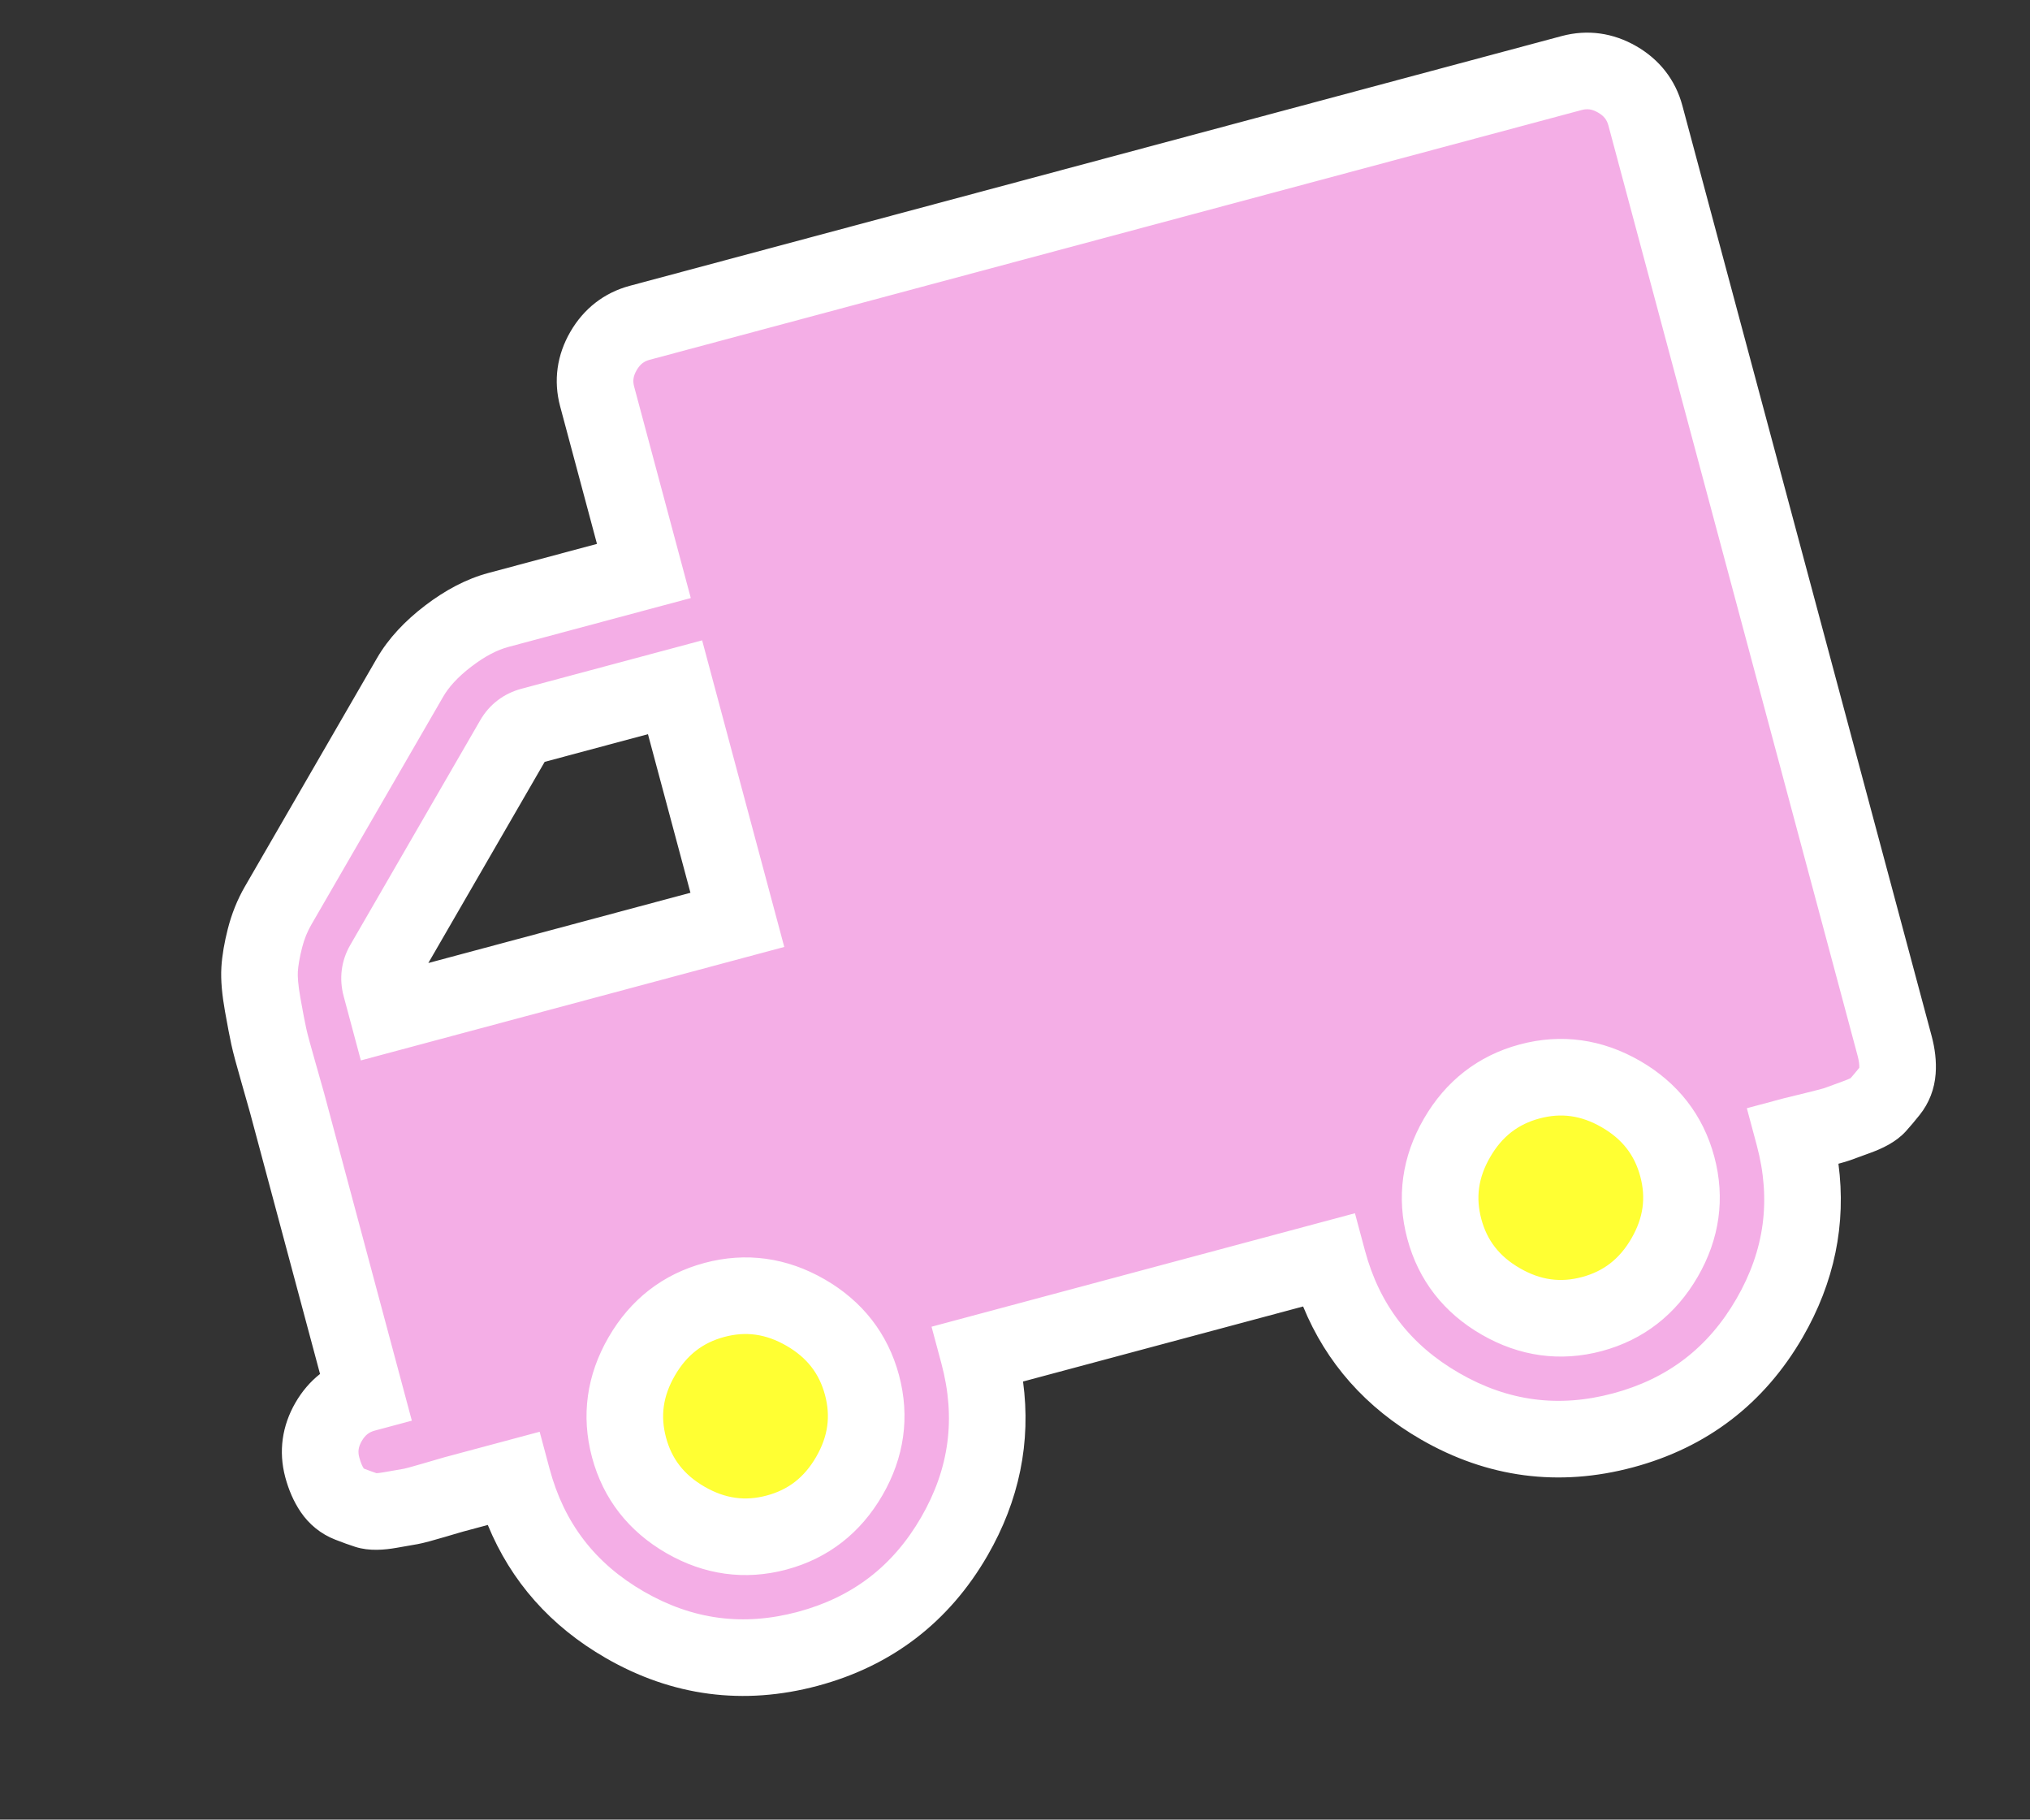 <?xml version="1.0" encoding="UTF-8"?> <svg xmlns="http://www.w3.org/2000/svg" width="106" height="95" viewBox="0 0 106 95" fill="none"><rect x="0" y="0" width="106" height="95" fill="#333333" stroke="none"/> <path d="M47.697 72.034C48.983 76.835 46.134 81.77 41.333 83.057C36.531 84.343 31.596 81.494 30.31 76.693C29.023 71.891 31.873 66.956 36.674 65.67C41.475 64.383 46.41 67.233 47.697 72.034Z" fill="#FFFF33"></path> <path d="M90.197 60.646C91.483 65.447 88.634 70.382 83.832 71.668C79.031 72.955 74.096 70.106 72.81 65.304C71.523 60.503 74.373 55.568 79.174 54.282C83.975 52.995 88.91 55.844 90.197 60.646Z" fill="#FFFF33"></path> <path d="M45.009 72.309C44.569 70.665 43.586 69.403 42.06 68.524C40.534 67.645 38.948 67.426 37.301 67.867C35.654 68.309 34.389 69.291 33.508 70.816C32.626 72.34 32.405 73.924 32.846 75.569C33.286 77.213 34.27 78.475 35.795 79.354C37.321 80.233 38.907 80.452 40.554 80.01C42.202 79.569 43.466 78.586 44.348 77.062C45.23 75.538 45.45 73.954 45.009 72.309ZM20.257 52.912L38.502 48.023L35.248 35.881L27.741 37.892C27.329 38.002 27.019 38.238 26.81 38.599L20.023 50.331C19.815 50.692 19.765 51.078 19.875 51.489L20.257 52.912ZM87.582 60.902C87.141 59.258 86.158 57.996 84.632 57.117C83.107 56.238 81.52 56.019 79.873 56.46C78.226 56.902 76.962 57.884 76.08 59.408C75.198 60.933 74.978 62.517 75.418 64.161C75.859 65.806 76.842 67.067 78.368 67.947C79.893 68.826 81.48 69.044 83.127 68.603C84.774 68.162 86.038 67.179 86.92 65.655C87.802 64.131 88.022 62.546 87.582 60.902ZM85.917 6.036L98.932 54.607C99.059 55.081 99.108 55.517 99.079 55.915C99.049 56.313 98.914 56.662 98.672 56.964C98.431 57.266 98.218 57.518 98.034 57.72C97.851 57.922 97.504 58.116 96.994 58.304C96.484 58.491 96.136 58.618 95.951 58.685C95.765 58.752 95.361 58.86 94.739 59.01C94.117 59.159 93.758 59.247 93.663 59.273C94.562 62.624 94.141 65.805 92.4 68.813C90.66 71.821 88.111 73.775 84.754 74.674C81.396 75.574 78.212 75.156 75.2 73.421C72.189 71.686 70.235 69.143 69.337 65.791L51.091 70.68C51.989 74.032 51.568 77.212 49.828 80.22C48.088 83.228 45.539 85.182 42.181 86.082C38.824 86.981 35.639 86.564 32.628 84.829C29.617 83.094 27.662 80.55 26.764 77.198L23.723 78.013C23.628 78.038 23.274 78.142 22.661 78.323C22.047 78.504 21.643 78.613 21.449 78.648C21.255 78.683 20.89 78.747 20.355 78.839C19.819 78.932 19.422 78.937 19.162 78.854C18.902 78.771 18.592 78.659 18.232 78.518C17.871 78.378 17.579 78.142 17.355 77.813C17.131 77.483 16.955 77.081 16.828 76.607C16.608 75.785 16.718 74.992 17.159 74.23C17.6 73.468 18.232 72.977 19.056 72.756L14.989 57.578C14.921 57.325 14.764 56.773 14.52 55.924C14.275 55.074 14.114 54.474 14.037 54.121C13.96 53.769 13.853 53.213 13.717 52.453C13.582 51.693 13.528 51.08 13.556 50.615C13.584 50.15 13.677 49.609 13.833 48.99C13.99 48.372 14.22 47.802 14.521 47.281L21.412 35.368C21.853 34.606 22.517 33.886 23.405 33.208C24.293 32.529 25.164 32.075 26.019 31.846L33.622 29.809L31.181 20.702C30.961 19.88 31.071 19.088 31.512 18.326C31.953 17.564 32.585 17.072 33.409 16.852L82.063 3.815C82.886 3.594 83.68 3.703 84.442 4.143C85.205 4.583 85.697 5.213 85.917 6.036Z" fill="#F4AEE6"></path> <path fill-rule="evenodd" clip-rule="evenodd" d="M33.927 18.783C33.633 18.862 33.429 19.007 33.244 19.327C33.059 19.647 33.036 19.894 33.113 20.184L36.071 31.223L26.537 33.778C25.991 33.924 25.352 34.237 24.62 34.797C23.887 35.356 23.422 35.888 23.144 36.37L16.253 48.282C16.049 48.635 15.886 49.032 15.772 49.482C15.636 50.02 15.571 50.432 15.552 50.736C15.538 50.974 15.563 51.41 15.686 52.101C15.821 52.858 15.922 53.381 15.991 53.692C16.053 53.975 16.197 54.52 16.442 55.37C16.685 56.215 16.847 56.785 16.921 57.06L21.505 74.17L19.573 74.688C19.28 74.767 19.076 74.912 18.89 75.232C18.705 75.552 18.683 75.799 18.76 76.089C18.838 76.379 18.926 76.561 18.997 76.67C19.258 76.772 19.478 76.851 19.658 76.912C19.726 76.909 19.841 76.898 20.014 76.868C20.55 76.776 20.908 76.713 21.094 76.68C21.093 76.68 21.093 76.68 21.094 76.68C21.097 76.679 21.12 76.674 21.168 76.663C21.221 76.65 21.291 76.632 21.38 76.608C21.559 76.56 21.796 76.493 22.094 76.405C22.691 76.228 23.079 76.115 23.206 76.081L28.179 74.749L28.696 76.68C29.457 79.519 31.075 81.625 33.627 83.096C36.179 84.566 38.818 84.912 41.664 84.15C44.51 83.387 46.622 81.768 48.097 79.218C49.572 76.669 49.92 74.035 49.16 71.197L48.642 69.265L70.751 63.341L71.269 65.273C72.029 68.111 73.647 70.218 76.199 71.688C78.751 73.159 81.39 73.505 84.236 72.743C87.082 71.98 89.195 70.361 90.669 67.811C92.144 65.262 92.492 62.628 91.732 59.79L91.214 57.858L93.146 57.34C93.273 57.306 93.666 57.211 94.271 57.065C94.573 56.992 94.812 56.932 94.991 56.884C95.08 56.86 95.15 56.841 95.202 56.825C95.249 56.811 95.271 56.804 95.275 56.803C95.275 56.803 95.275 56.803 95.275 56.803C95.452 56.739 95.794 56.614 96.304 56.426C96.469 56.366 96.574 56.318 96.634 56.286C96.76 56.144 96.91 55.965 97.086 55.746C97.092 55.616 97.078 55.414 97 55.125L83.986 6.553C83.908 6.263 83.764 6.06 83.444 5.876C83.124 5.691 82.874 5.668 82.581 5.746L33.927 18.783ZM29.781 17.324C30.478 16.12 31.538 15.282 32.891 14.92L81.545 1.883C82.899 1.52 84.236 1.716 85.441 2.41C86.647 3.105 87.486 4.163 87.849 5.518L100.864 54.089C101.036 54.732 101.122 55.396 101.073 56.062C101.016 56.849 100.736 57.586 100.234 58.214C99.976 58.536 99.735 58.823 99.514 59.066C98.989 59.643 98.253 59.972 97.684 60.181C97.175 60.368 96.821 60.498 96.627 60.567C96.467 60.625 96.251 60.688 95.997 60.756C96.414 63.907 95.789 66.949 94.132 69.814C92.126 73.281 89.141 75.57 85.272 76.606C81.402 77.643 77.672 77.154 74.202 75.154C71.323 73.495 69.256 71.162 68.044 68.208L53.42 72.126C53.847 75.291 53.223 78.345 51.56 81.221C49.554 84.688 46.569 86.977 42.699 88.013C38.83 89.05 35.1 88.561 31.63 86.561C28.751 84.903 26.684 82.569 25.471 79.615L24.241 79.945L24.235 79.946L24.217 79.951L24.155 79.969C24.103 79.984 24.034 80.004 23.947 80.029C23.773 80.08 23.534 80.15 23.228 80.241C22.638 80.415 22.126 80.558 21.805 80.616C21.602 80.652 21.23 80.717 20.696 80.81C20.098 80.913 19.297 80.996 18.554 80.759C18.241 80.659 17.889 80.532 17.504 80.381C16.756 80.089 16.145 79.59 15.701 78.937C15.326 78.385 15.069 77.767 14.896 77.124C14.534 75.77 14.732 74.433 15.428 73.229C15.771 72.637 16.201 72.133 16.711 71.731L13.057 58.095C12.995 57.864 12.844 57.331 12.598 56.477C12.354 55.628 12.176 54.972 12.084 54.55C11.997 54.157 11.885 53.568 11.749 52.805C11.601 51.976 11.518 51.187 11.56 50.494C11.598 49.868 11.718 49.197 11.895 48.498C12.095 47.712 12.391 46.969 12.79 46.279L19.681 34.367C20.284 33.324 21.148 32.416 22.191 31.619C23.234 30.821 24.338 30.226 25.502 29.914L31.172 28.395L29.25 21.22C28.887 19.865 29.085 18.528 29.781 17.324ZM25.079 37.598C25.56 36.767 26.313 36.204 27.224 35.96L36.663 33.431L40.952 49.438L18.843 55.362L17.944 52.007C17.7 51.095 17.812 50.161 18.293 49.33L25.079 37.598ZM28.441 39.775L22.366 50.277L36.053 46.609L33.834 38.33L28.441 39.775ZM31.777 69.814C32.914 67.848 34.606 66.519 36.783 65.936C38.961 65.352 41.091 65.657 43.059 66.791C45.027 67.925 46.358 69.615 46.942 71.791C47.525 73.968 47.217 76.097 46.079 78.063C44.942 80.029 43.25 81.359 41.072 81.942C38.895 82.525 36.765 82.221 34.797 81.087C32.829 79.952 31.498 78.263 30.914 76.086C30.331 73.909 30.639 71.78 31.777 69.814ZM37.819 69.799C36.702 70.099 35.865 70.735 35.239 71.817C34.613 72.899 34.48 73.939 34.778 75.051C35.076 76.163 35.711 76.996 36.794 77.621C37.877 78.245 38.92 78.378 40.037 78.078C41.154 77.779 41.991 77.143 42.617 76.061C43.243 74.978 43.376 73.939 43.078 72.827C42.78 71.715 42.145 70.881 41.062 70.257C39.978 69.633 38.936 69.5 37.819 69.799ZM74.349 58.407C75.486 56.441 77.178 55.112 79.356 54.528C81.533 53.945 83.663 54.25 85.631 55.384C87.599 56.518 88.931 58.208 89.514 60.384C90.097 62.561 89.789 64.69 88.651 66.656C87.514 68.622 85.822 69.951 83.645 70.535C81.467 71.118 79.337 70.813 77.369 69.679C75.401 68.545 74.07 66.855 73.487 64.679C72.903 62.502 73.212 60.373 74.349 58.407ZM80.391 58.392C79.274 58.691 78.437 59.328 77.811 60.41C77.185 61.492 77.052 62.532 77.35 63.644C77.648 64.756 78.283 65.589 79.366 66.213C80.45 66.838 81.492 66.971 82.609 66.671C83.726 66.372 84.563 65.736 85.189 64.653C85.815 63.571 85.948 62.532 85.65 61.42C85.352 60.307 84.717 59.474 83.634 58.85C82.551 58.225 81.508 58.093 80.391 58.392Z" fill="white"></path> </svg> 